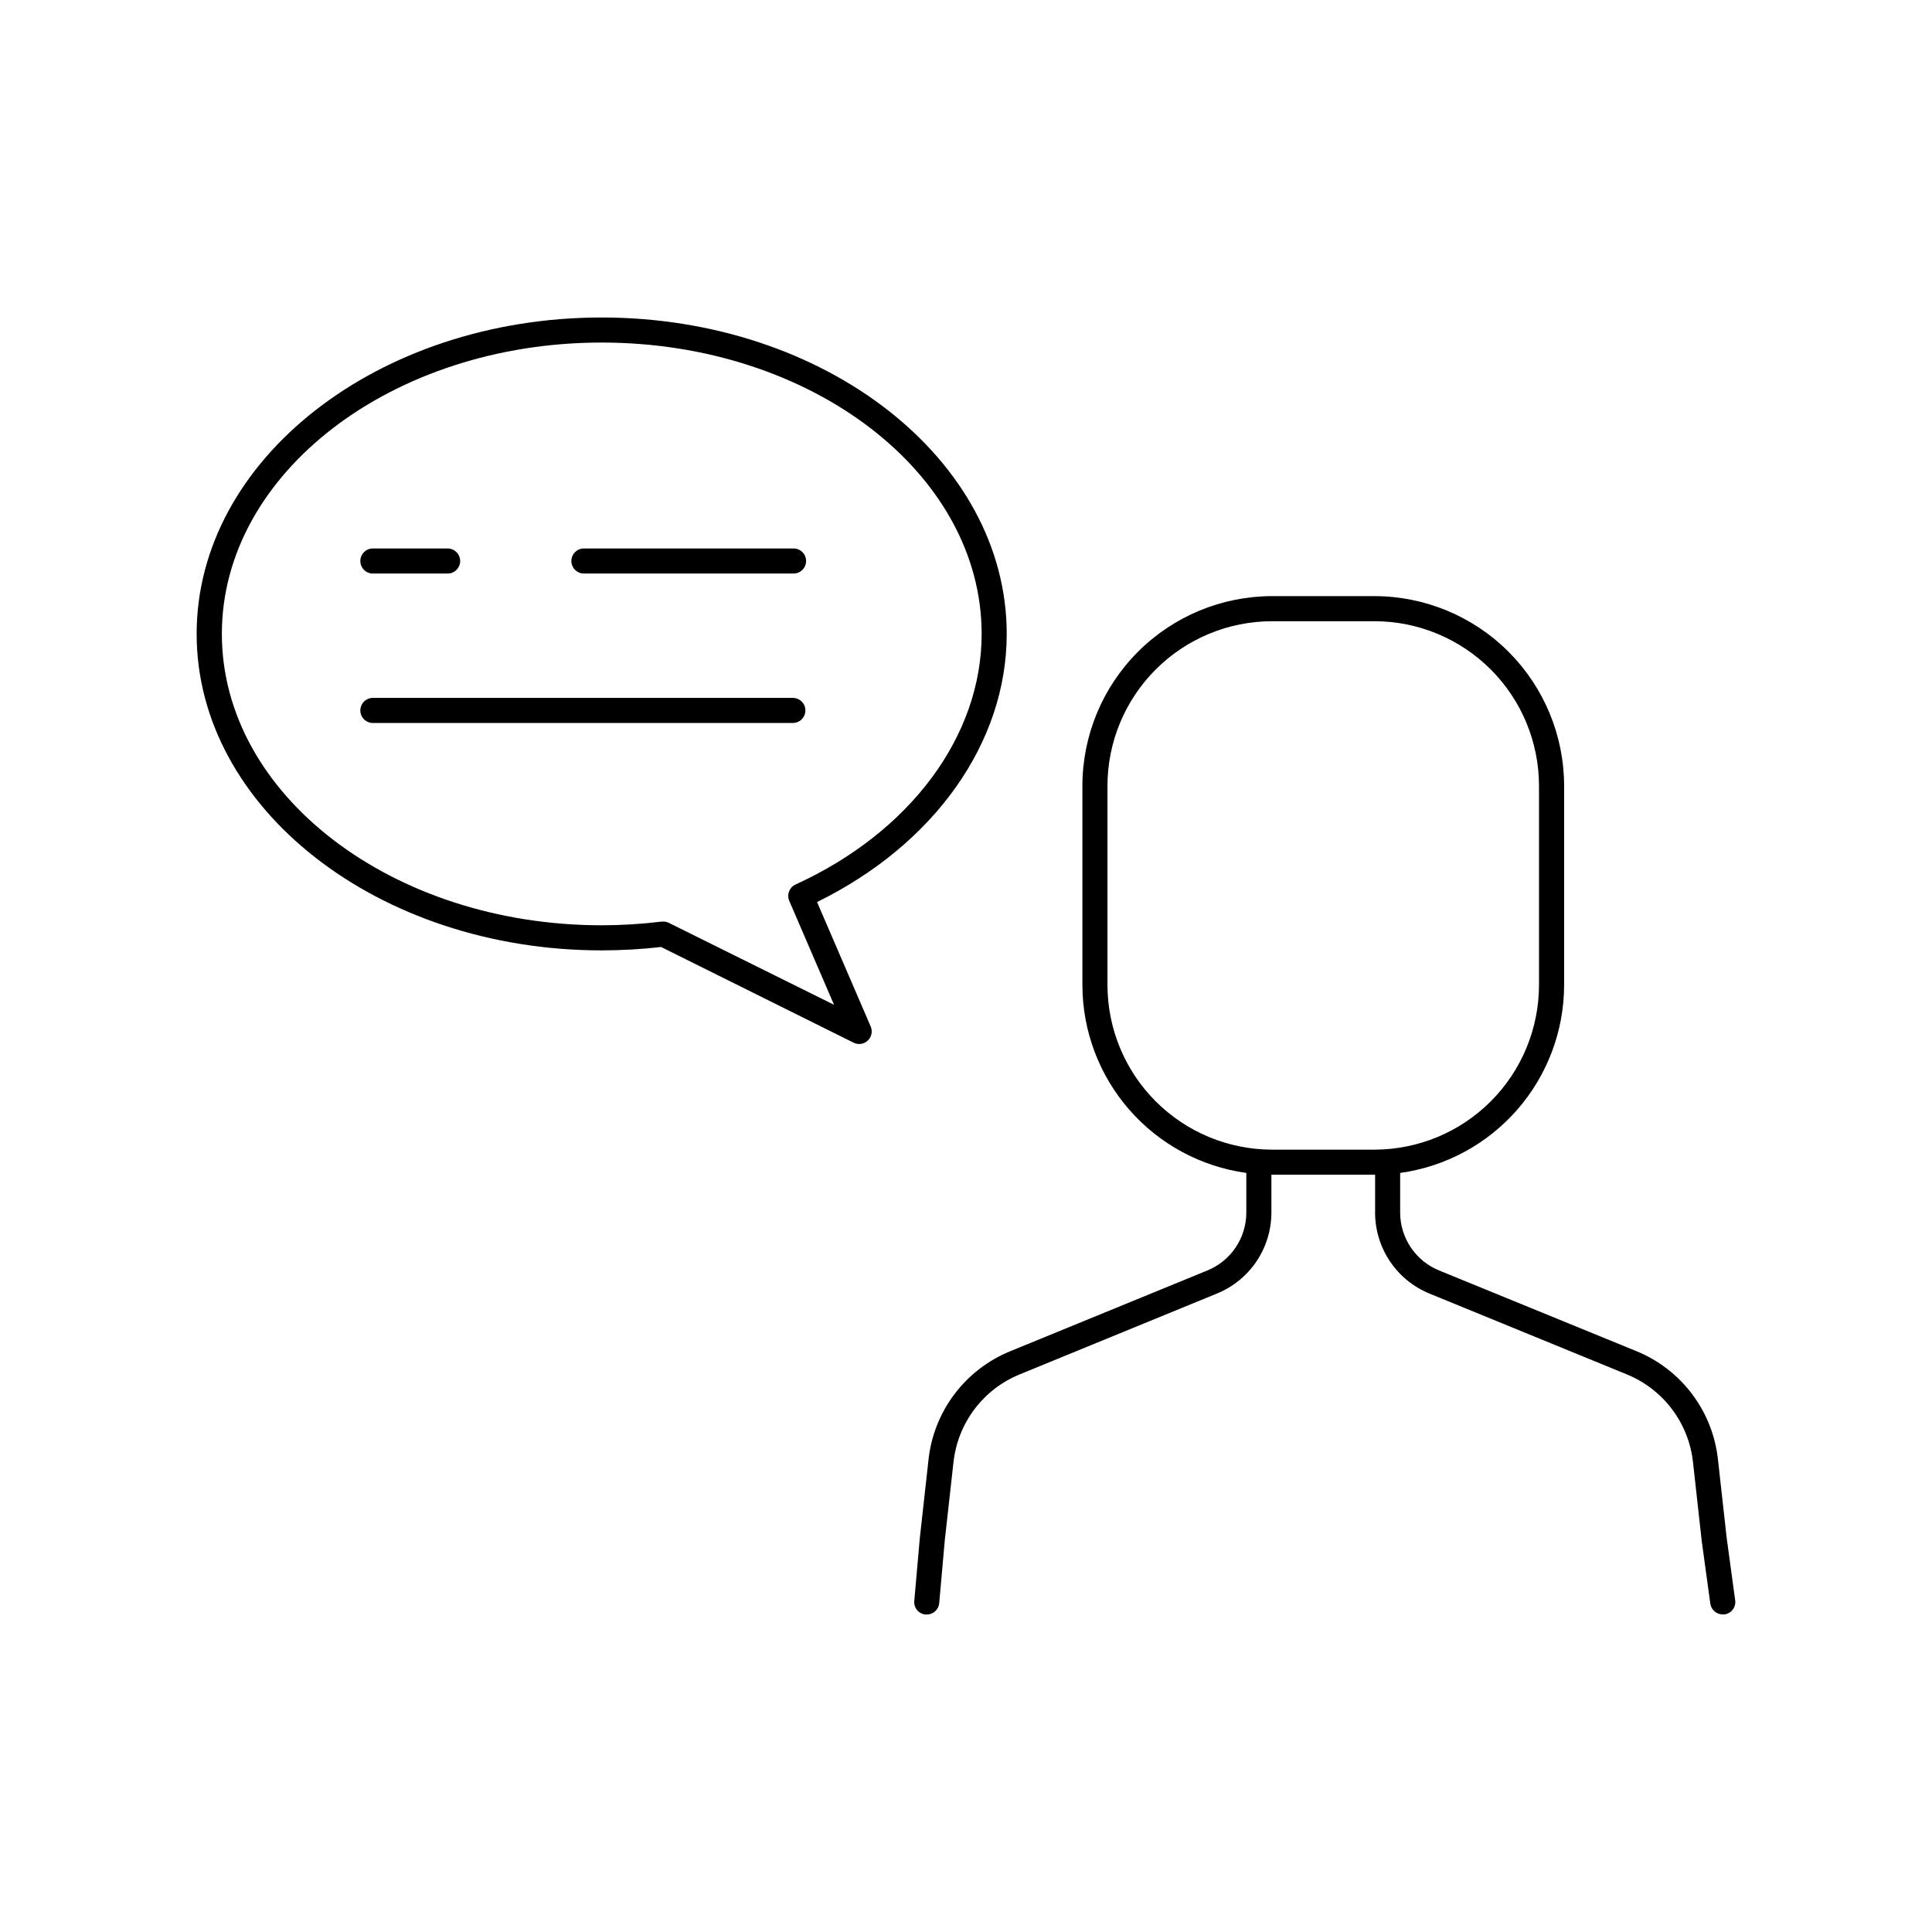 <?xml version="1.0" encoding="UTF-8"?>
<!-- Uploaded to: SVG Repo, www.svgrepo.com, Generator: SVG Repo Mixer Tools -->
<svg fill="#000000" width="800px" height="800px" version="1.1" viewBox="144 144 512 512" xmlns="http://www.w3.org/2000/svg">
 <g>
  <path d="m360.53 383.05c31.094-15.262 50.262-42.242 50.262-71.055 0-46.25-48.148-83.855-107.34-83.855-59.188-0.004-107.34 37.617-107.34 83.855s48.148 83.867 107.34 83.867c5.262-0.004 10.52-0.301 15.746-0.898l51.012 25.359h-0.004c0.461 0.223 0.965 0.34 1.477 0.344 1.121 0 2.164-0.559 2.781-1.492 0.613-0.934 0.719-2.113 0.281-3.141zm-39.254 5.531c-0.457-0.234-0.961-0.355-1.477-0.355-0.133-0.012-0.27-0.012-0.402 0-5.277 0.648-10.594 0.977-15.91 0.984-55.527 0-100.69-34.637-100.69-77.215-0.004-42.578 45.133-77.215 100.66-77.215 55.527 0 100.69 34.637 100.69 77.215 0 27.07-18.902 52.516-49.316 66.41-1.641 0.746-2.387 2.672-1.672 4.328l11.875 27.551z"/>
  <path d="m298.56 295.99h55.559-0.004c0.914 0.051 1.805-0.277 2.469-0.906 0.664-0.625 1.039-1.5 1.039-2.414 0-0.914-0.375-1.785-1.039-2.414-0.664-0.629-1.555-0.957-2.469-0.906h-55.555c-1.766 0.098-3.144 1.555-3.144 3.32s1.379 3.227 3.144 3.32z"/>
  <path d="m243 295.99h19.809c1.766-0.094 3.144-1.555 3.144-3.32s-1.379-3.223-3.144-3.32h-19.809c-0.91-0.051-1.805 0.277-2.469 0.906-0.66 0.629-1.039 1.5-1.039 2.414 0 0.914 0.379 1.789 1.039 2.414 0.664 0.629 1.559 0.957 2.469 0.906z"/>
  <path d="m357.44 332.27c0-0.883-0.352-1.727-0.977-2.348s-1.469-0.973-2.352-0.969h-111.11c-0.91-0.051-1.805 0.277-2.469 0.906-0.66 0.629-1.039 1.5-1.039 2.414 0 0.914 0.379 1.789 1.039 2.414 0.664 0.629 1.559 0.957 2.469 0.906h111.11c1.84 0 3.328-1.488 3.328-3.324z"/>
  <path d="m603.84 568.09-2.254-16.551-2.32-20.852c-0.695-6.269-3.066-12.238-6.863-17.273-3.801-5.035-8.887-8.953-14.727-11.34l-52.289-21.383c-3.059-1.246-5.68-3.379-7.519-6.121-1.84-2.746-2.82-5.977-2.812-9.277v-10.453c12.027-1.664 23.051-7.617 31.039-16.77 7.984-9.148 12.395-20.875 12.414-33.02v-52.812c-0.02-13.324-5.32-26.102-14.746-35.523-9.422-9.422-22.199-14.723-35.527-14.738h-27.129c-13.324 0.016-26.102 5.316-35.523 14.738-9.422 9.422-14.723 22.199-14.738 35.523v52.812c0.02 12.145 4.426 23.871 12.41 33.02 7.981 9.152 19.004 15.105 31.031 16.77v10.453c0.008 3.301-0.973 6.531-2.812 9.277-1.84 2.742-4.457 4.875-7.519 6.121l-52.289 21.422c-5.836 2.391-10.922 6.309-14.723 11.344-3.797 5.035-6.172 11-6.867 17.27l-2.32 20.918-1.465 16.621c-0.082 0.879 0.188 1.754 0.754 2.43 0.566 0.676 1.379 1.098 2.254 1.172h0.297c1.723 0.004 3.156-1.312 3.305-3.031l1.465-16.52 2.32-20.852h0.004c0.559-5.086 2.481-9.93 5.559-14.016 3.078-4.086 7.203-7.266 11.938-9.207l52.289-21.43c4.285-1.742 7.949-4.723 10.523-8.559 2.574-3.84 3.945-8.359 3.934-12.984v-9.965h27.484v9.988l-0.004-0.004c-0.008 4.625 1.359 9.145 3.938 12.98 2.574 3.84 6.238 6.82 10.52 8.562l52.281 21.41c4.731 1.938 8.855 5.113 11.934 9.195 3.082 4.082 5.004 8.918 5.57 14l2.32 20.941 2.273 16.59v-0.004c0.223 1.645 1.629 2.875 3.289 2.875 0.148 0.008 0.301 0.008 0.453 0 0.875-0.117 1.672-0.578 2.207-1.281 0.535-0.703 0.77-1.594 0.645-2.469zm-122.73-119.42c-11.566-0.016-22.652-4.613-30.828-12.793-8.18-8.176-12.777-19.262-12.793-30.828v-52.812c0.016-11.562 4.617-22.648 12.793-30.824 8.18-8.176 19.266-12.773 30.828-12.785h27.129c11.562 0.012 22.648 4.609 30.824 12.785 8.176 8.176 12.773 19.262 12.789 30.824v52.812c-0.016 11.562-4.613 22.648-12.789 30.828-8.176 8.176-19.262 12.777-30.824 12.793z"/>
 </g>
</svg>